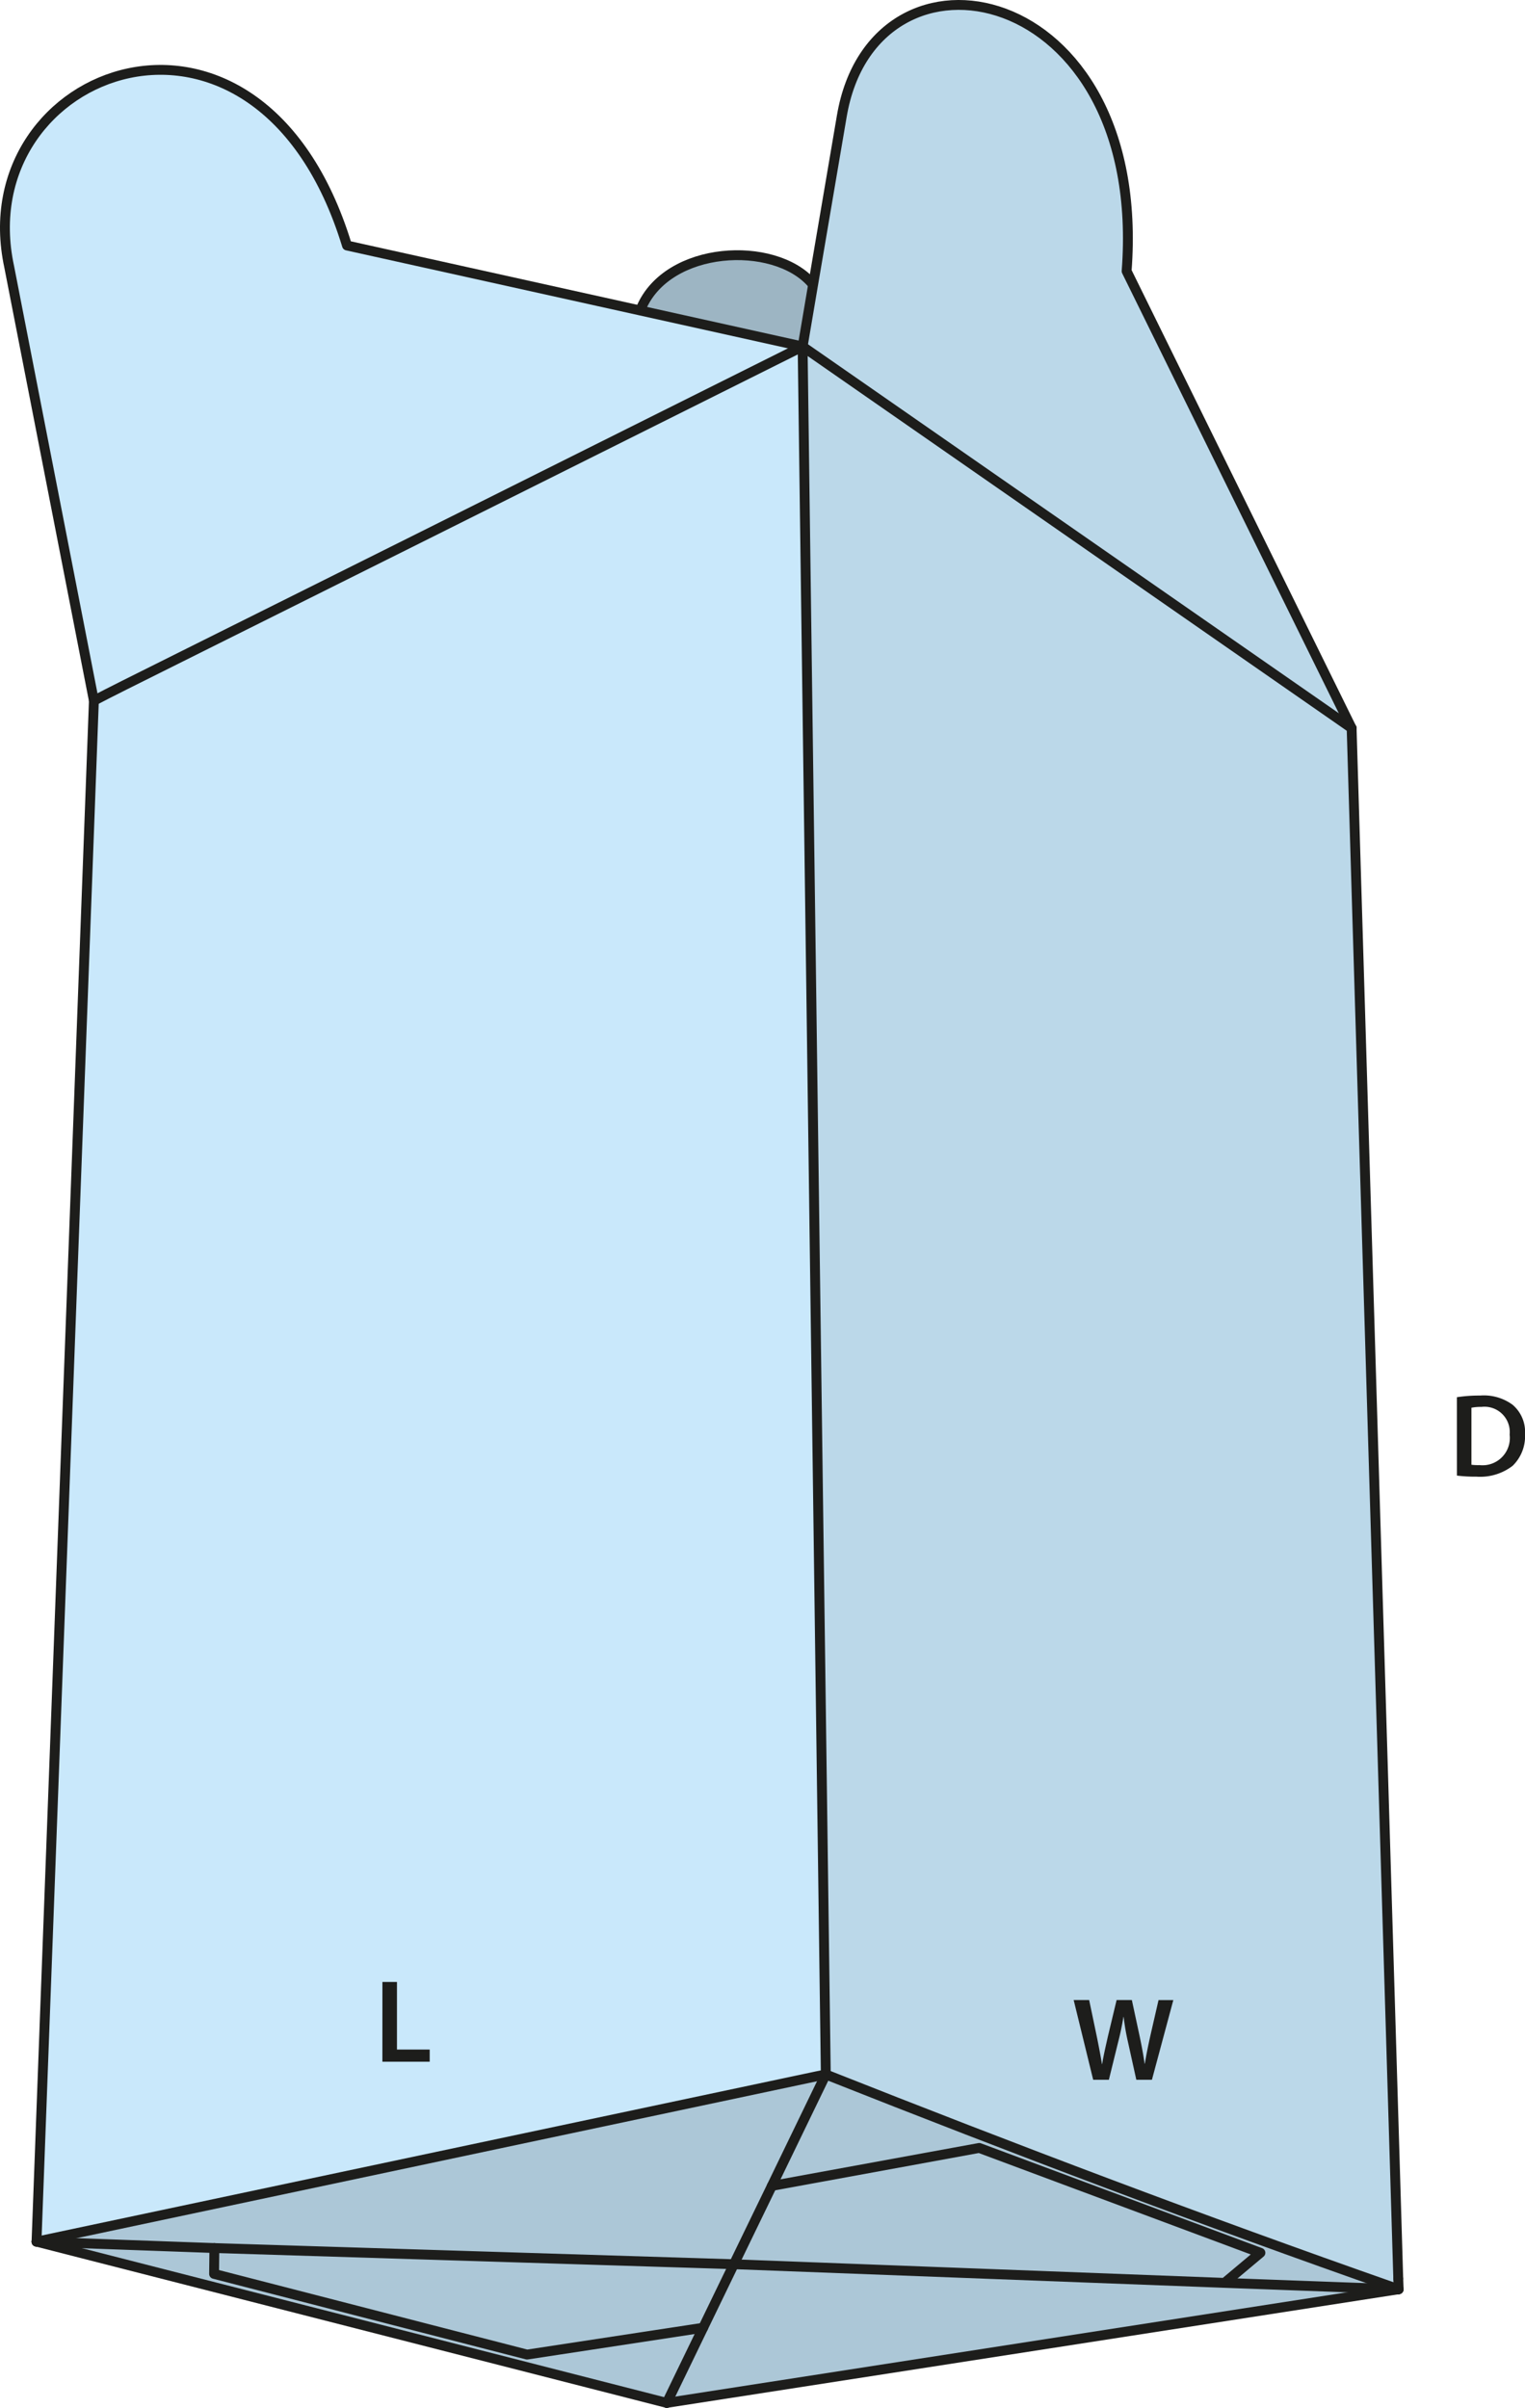 <svg id="Layer_1" data-name="Layer 1" xmlns="http://www.w3.org/2000/svg" viewBox="0 0 154.667 244.111"><defs><style>.cls-1{fill:#bbd8e9;}.cls-2{fill:#acc7d7;}.cls-3{fill:#c9e8fb;}.cls-4{fill:#9db5c3;}.cls-5{fill:none;stroke:#1d1d1b;stroke-linecap:round;stroke-linejoin:round;}.cls-6{fill:#1d1d1b;}</style></defs><path class="cls-1" d="M143.214,234.219h-.01c-.07-.03-.34-.12-.52-.19h-.01c-19.34-6.78-38.5-14.04-57.56-21.59l-2.35-175.18,55.68,38.69,4.73,157.19S143.214,234.189,143.214,234.219Z" transform="translate(-1.361 -2.129)"/><polygon class="cls-2" points="141.843 232.091 67.623 243.611 71.313 235.991 74.433 229.551 124.193 231.441 141.843 232.091"/><path class="cls-2" d="M143.2,234.219l-17.65-.65,3.64-3.05-28.52-10.63-21.03,3.85,5.47-11.3c19.06,7.55,38.22,14.81,57.56,21.59h.01C142.864,234.1,143.134,234.189,143.2,234.219Z" transform="translate(-1.361 -2.129)"/><path class="cls-1" d="M115.624,29.619l22.82,46.33-55.68-38.69,1.09-6.43,2.88-16.91C89.984-5.331,117.874.119,115.624,29.619Z" transform="translate(-1.361 -2.129)"/><polygon class="cls-2" points="127.833 228.391 124.193 231.441 74.433 229.551 78.283 221.611 99.313 217.761 127.833 228.391"/><path class="cls-3" d="M82.764,37.259l2.35,175.18-.9.18-79.15,16.77,5.82-156.22C14.7,71.179,13.614,71.809,82.764,37.259Z" transform="translate(-1.361 -2.129)"/><polygon class="cls-2" points="83.753 210.311 78.283 221.611 74.433 229.551 21.743 227.911 3.703 227.261 82.853 210.491 83.753 210.311"/><path class="cls-4" d="M83.854,30.829l-1.09,6.43-16.42-3.64.06-.28c2.72-6.32,13.43-6.85,17.26-2.54Z" transform="translate(-1.361 -2.129)"/><path class="cls-3" d="M66.344,33.619l16.42,3.64c-69.15,34.55-68.06,33.92-71.88,35.91l-8.59-43.99c-4.35-20.15,25.31-31.48,34.26-2.16Z" transform="translate(-1.361 -2.129)"/><polygon class="cls-2" points="74.433 229.551 71.313 235.991 53.453 238.711 21.713 230.531 21.743 227.911 74.433 229.551"/><polygon class="cls-2" points="71.313 235.991 67.623 243.611 3.703 227.261 21.743 227.911 21.713 230.531 53.453 238.711 71.313 235.991"/><path class="cls-5" d="M10.884,73.169c3.82-1.99,2.73-1.36,71.88-35.91" transform="translate(-1.361 -2.129)"/><path class="cls-5" d="M85.114,212.439c19.06,7.55,38.22,14.81,57.56,21.59" transform="translate(-1.361 -2.129)"/><line class="cls-5" x1="141.813" y1="231.011" x2="137.083" y2="73.821"/><path class="cls-5" d="M143.174,233.139s.04,1.05.04,1.08" transform="translate(-1.361 -2.129)"/><line class="cls-5" x1="141.843" y1="232.091" x2="67.623" y2="243.611"/><line class="cls-5" x1="3.703" y1="227.261" x2="9.523" y2="71.041"/><line class="cls-5" x1="21.743" y1="227.911" x2="74.433" y2="229.551"/><polyline class="cls-5" points="83.753 210.311 82.853 210.491 3.703 227.261"/><line class="cls-5" x1="3.703" y1="227.261" x2="21.743" y2="227.911"/><path class="cls-5" d="M143.2,234.219c-.07-.03-.34-.12-.52-.19" transform="translate(-1.361 -2.129)"/><polyline class="cls-5" points="74.433 229.551 124.193 231.441 127.833 228.391 99.313 217.761 78.283 221.611"/><line class="cls-5" x1="3.703" y1="227.261" x2="67.623" y2="243.611"/><polyline class="cls-5" points="67.623 243.611 71.313 235.991 74.433 229.551 78.283 221.611 83.753 210.311"/><polyline class="cls-5" points="141.853 232.091 141.843 232.091 124.193 231.441"/><polyline class="cls-5" points="21.743 227.911 21.713 230.531 53.453 238.711 71.313 235.991"/><line class="cls-5" x1="83.753" y1="210.311" x2="81.403" y2="35.131"/><path class="cls-5" d="M82.764,37.259l1.09-6.43,2.88-16.91c3.25-19.25,31.14-13.8,28.89,15.7l22.82,46.33" transform="translate(-1.361 -2.129)"/><path class="cls-5" d="M10.884,73.169l-8.59-43.99c-4.35-20.15,25.31-31.48,34.26-2.16l29.79,6.6,16.42,3.64" transform="translate(-1.361 -2.129)"/><line class="cls-5" x1="137.083" y1="73.821" x2="81.403" y2="35.131"/><path class="cls-5" d="M66.4,33.339c2.72-6.32,13.43-6.85,17.26-2.54" transform="translate(-1.361 -2.129)"/><path class="cls-6" d="M149.12,143.78a14.9,14.9,0,0,1,2.352-.168,4.917,4.917,0,0,1,3.3.936,3.614,3.614,0,0,1,1.259,2.974,4.182,4.182,0,0,1-1.259,3.214,5.4,5.4,0,0,1-3.658,1.1,15.88,15.88,0,0,1-1.991-.109Zm1.476,6.848a5.484,5.484,0,0,0,.815.036,2.769,2.769,0,0,0,3.059-3.094,2.565,2.565,0,0,0-2.868-2.806,4.714,4.714,0,0,0-1.006.084Z" transform="translate(-1.361 -2.129)"/><path class="cls-6" d="M112.233,212.98l-1.979-8.083h1.571l.768,3.669c.2.984.4,2.015.528,2.819h.023c.132-.852.361-1.812.588-2.831l.876-3.657h1.547l.8,3.717c.2.959.371,1.859.491,2.735h.024c.144-.888.336-1.811.552-2.795l.839-3.657h1.5l-2.171,8.083h-1.583l-.84-3.8a23.311,23.311,0,0,1-.444-2.567H115.3c-.145.864-.3,1.643-.541,2.567l-.935,3.8Z" transform="translate(-1.361 -2.129)"/><path class="cls-6" d="M40.146,203.065h1.475v6.848h3.322v1.235h-4.8Z" transform="translate(-1.361 -2.129)"/></svg>